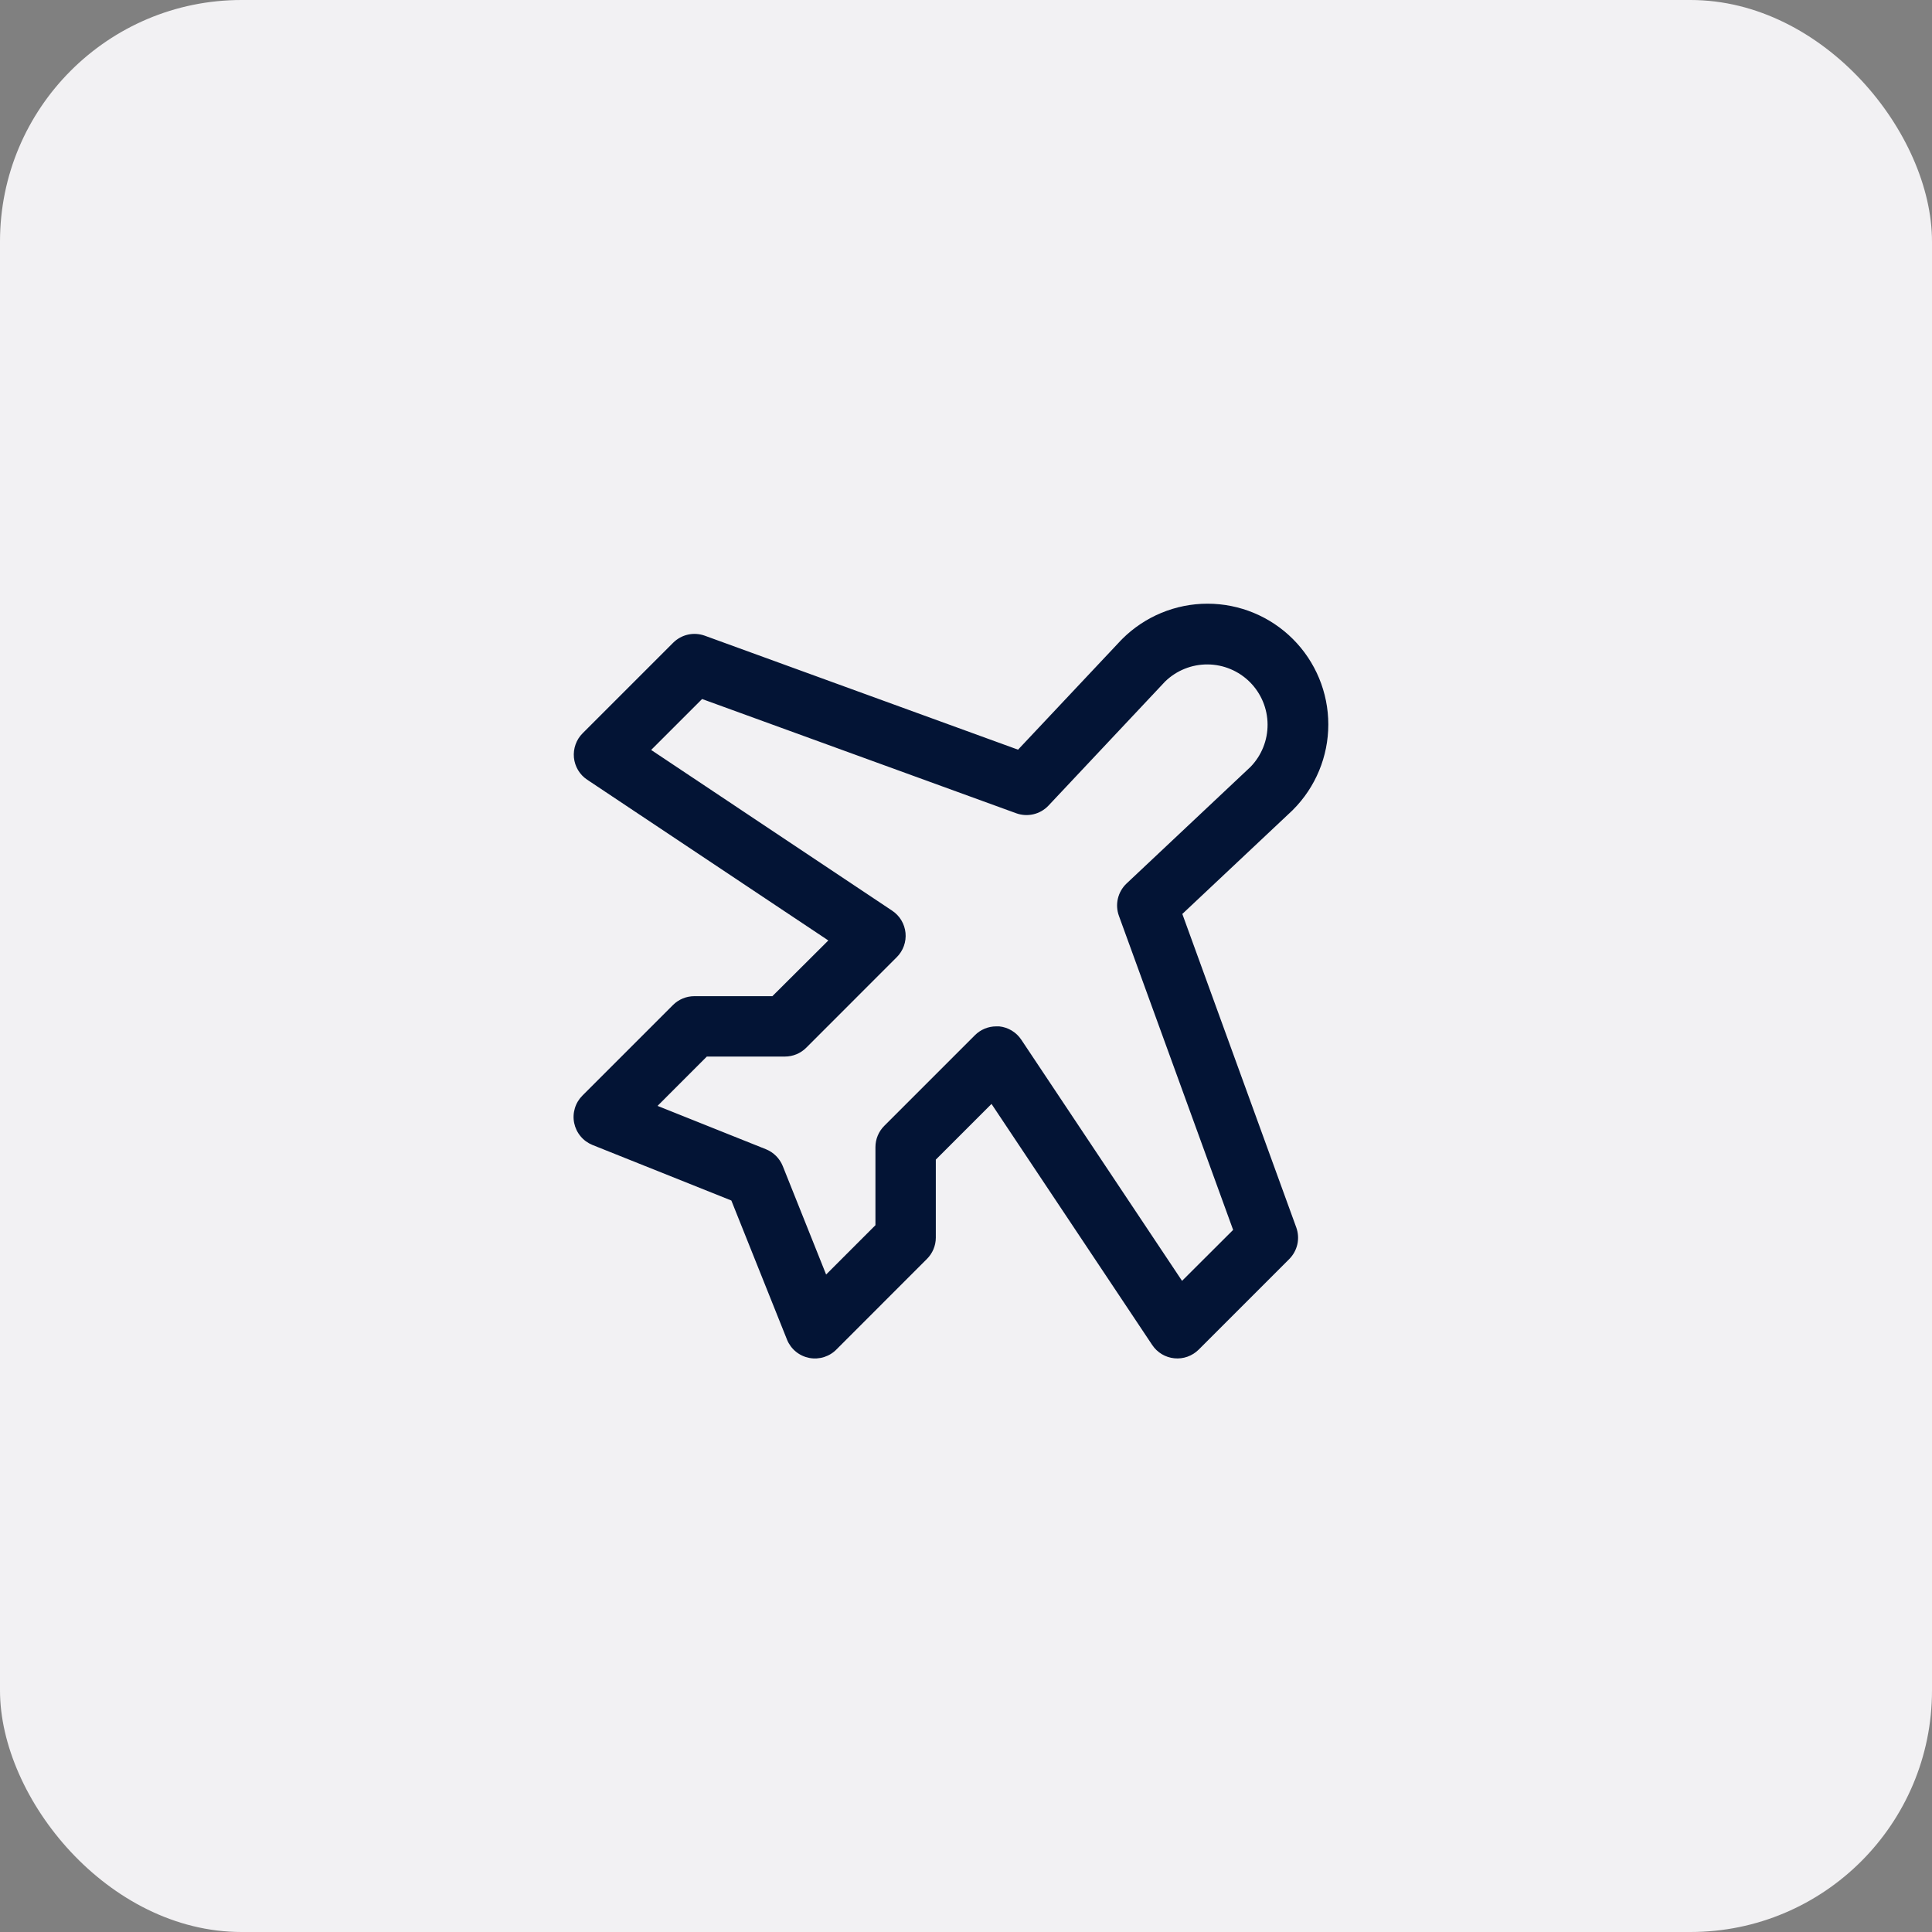 <svg width="64" height="64" viewBox="0 0 64 64" fill="none" xmlns="http://www.w3.org/2000/svg">
<rect x="0" y="0" width="64" height="64" fill="#808080" stroke="none"/>
<rect width="64" height="64" rx="8" fill="#F2F1F3"/>
<path d="M39.166 30.276L42.809 26.849L42.83 26.828C43.58 26.077 44.002 25.06 44.002 23.999C44.002 22.938 43.58 21.92 42.83 21.17C42.08 20.42 41.062 19.998 40.001 19.998C38.94 19.998 37.923 20.42 37.172 21.17C37.172 21.177 37.159 21.184 37.151 21.191L33.724 24.834L23.349 21.059C23.17 20.994 22.976 20.981 22.791 21.022C22.605 21.063 22.435 21.157 22.3 21.291L19.3 24.291C19.195 24.396 19.115 24.522 19.066 24.662C19.016 24.801 18.998 24.95 19.012 25.097C19.027 25.244 19.074 25.386 19.15 25.513C19.226 25.64 19.329 25.748 19.453 25.83L27.439 31.154L25.586 33H23C22.735 33 22.481 33.105 22.294 33.292L19.294 36.292C19.177 36.409 19.09 36.553 19.043 36.711C18.995 36.87 18.987 37.037 19.02 37.199C19.053 37.361 19.125 37.512 19.231 37.639C19.336 37.767 19.472 37.865 19.625 37.928L24.227 39.769L26.065 44.362L26.073 44.383C26.136 44.536 26.237 44.672 26.366 44.777C26.495 44.882 26.649 44.953 26.812 44.984C26.976 45.014 27.145 45.004 27.303 44.953C27.462 44.901 27.605 44.812 27.72 44.691L30.704 41.706C30.797 41.614 30.871 41.504 30.922 41.383C30.973 41.261 31 41.131 31 41V38.414L32.845 36.569L38.169 44.555C38.251 44.678 38.359 44.781 38.486 44.858C38.613 44.934 38.755 44.981 38.902 44.995C39.049 45.01 39.198 44.992 39.337 44.942C39.476 44.892 39.603 44.812 39.708 44.708L42.708 41.708C42.842 41.573 42.935 41.403 42.977 41.217C43.018 41.031 43.005 40.838 42.94 40.659L39.166 30.276ZM39.157 42.43L33.834 34.445C33.752 34.321 33.644 34.217 33.517 34.14C33.39 34.063 33.248 34.015 33.1 34C33.066 34 33.034 34 33.001 34C32.87 34 32.74 34.026 32.618 34.076C32.497 34.127 32.387 34.201 32.294 34.294L29.294 37.294C29.106 37.481 29 37.735 29 38V40.586L27.366 42.22L25.929 38.625C25.878 38.5 25.803 38.387 25.708 38.292C25.613 38.197 25.5 38.121 25.375 38.071L21.782 36.634L23.415 35H26C26.131 35 26.262 34.974 26.383 34.924C26.504 34.874 26.615 34.8 26.707 34.708L29.707 31.707C29.812 31.603 29.892 31.476 29.942 31.337C29.992 31.198 30.011 31.049 29.996 30.901C29.981 30.754 29.934 30.612 29.858 30.485C29.782 30.358 29.678 30.25 29.555 30.168L21.57 24.843L23.258 23.156L33.66 26.939C33.843 27.006 34.042 27.018 34.232 26.974C34.423 26.93 34.596 26.83 34.73 26.689L38.597 22.575C38.974 22.209 39.48 22.006 40.006 22.01C40.531 22.014 41.034 22.225 41.405 22.596C41.776 22.968 41.987 23.471 41.99 23.996C41.994 24.521 41.791 25.027 41.425 25.404L37.316 29.27C37.175 29.404 37.076 29.577 37.031 29.768C36.987 29.958 36.999 30.157 37.066 30.34L40.849 40.742L39.157 42.43Z" fill="#031435"/>
</svg>
